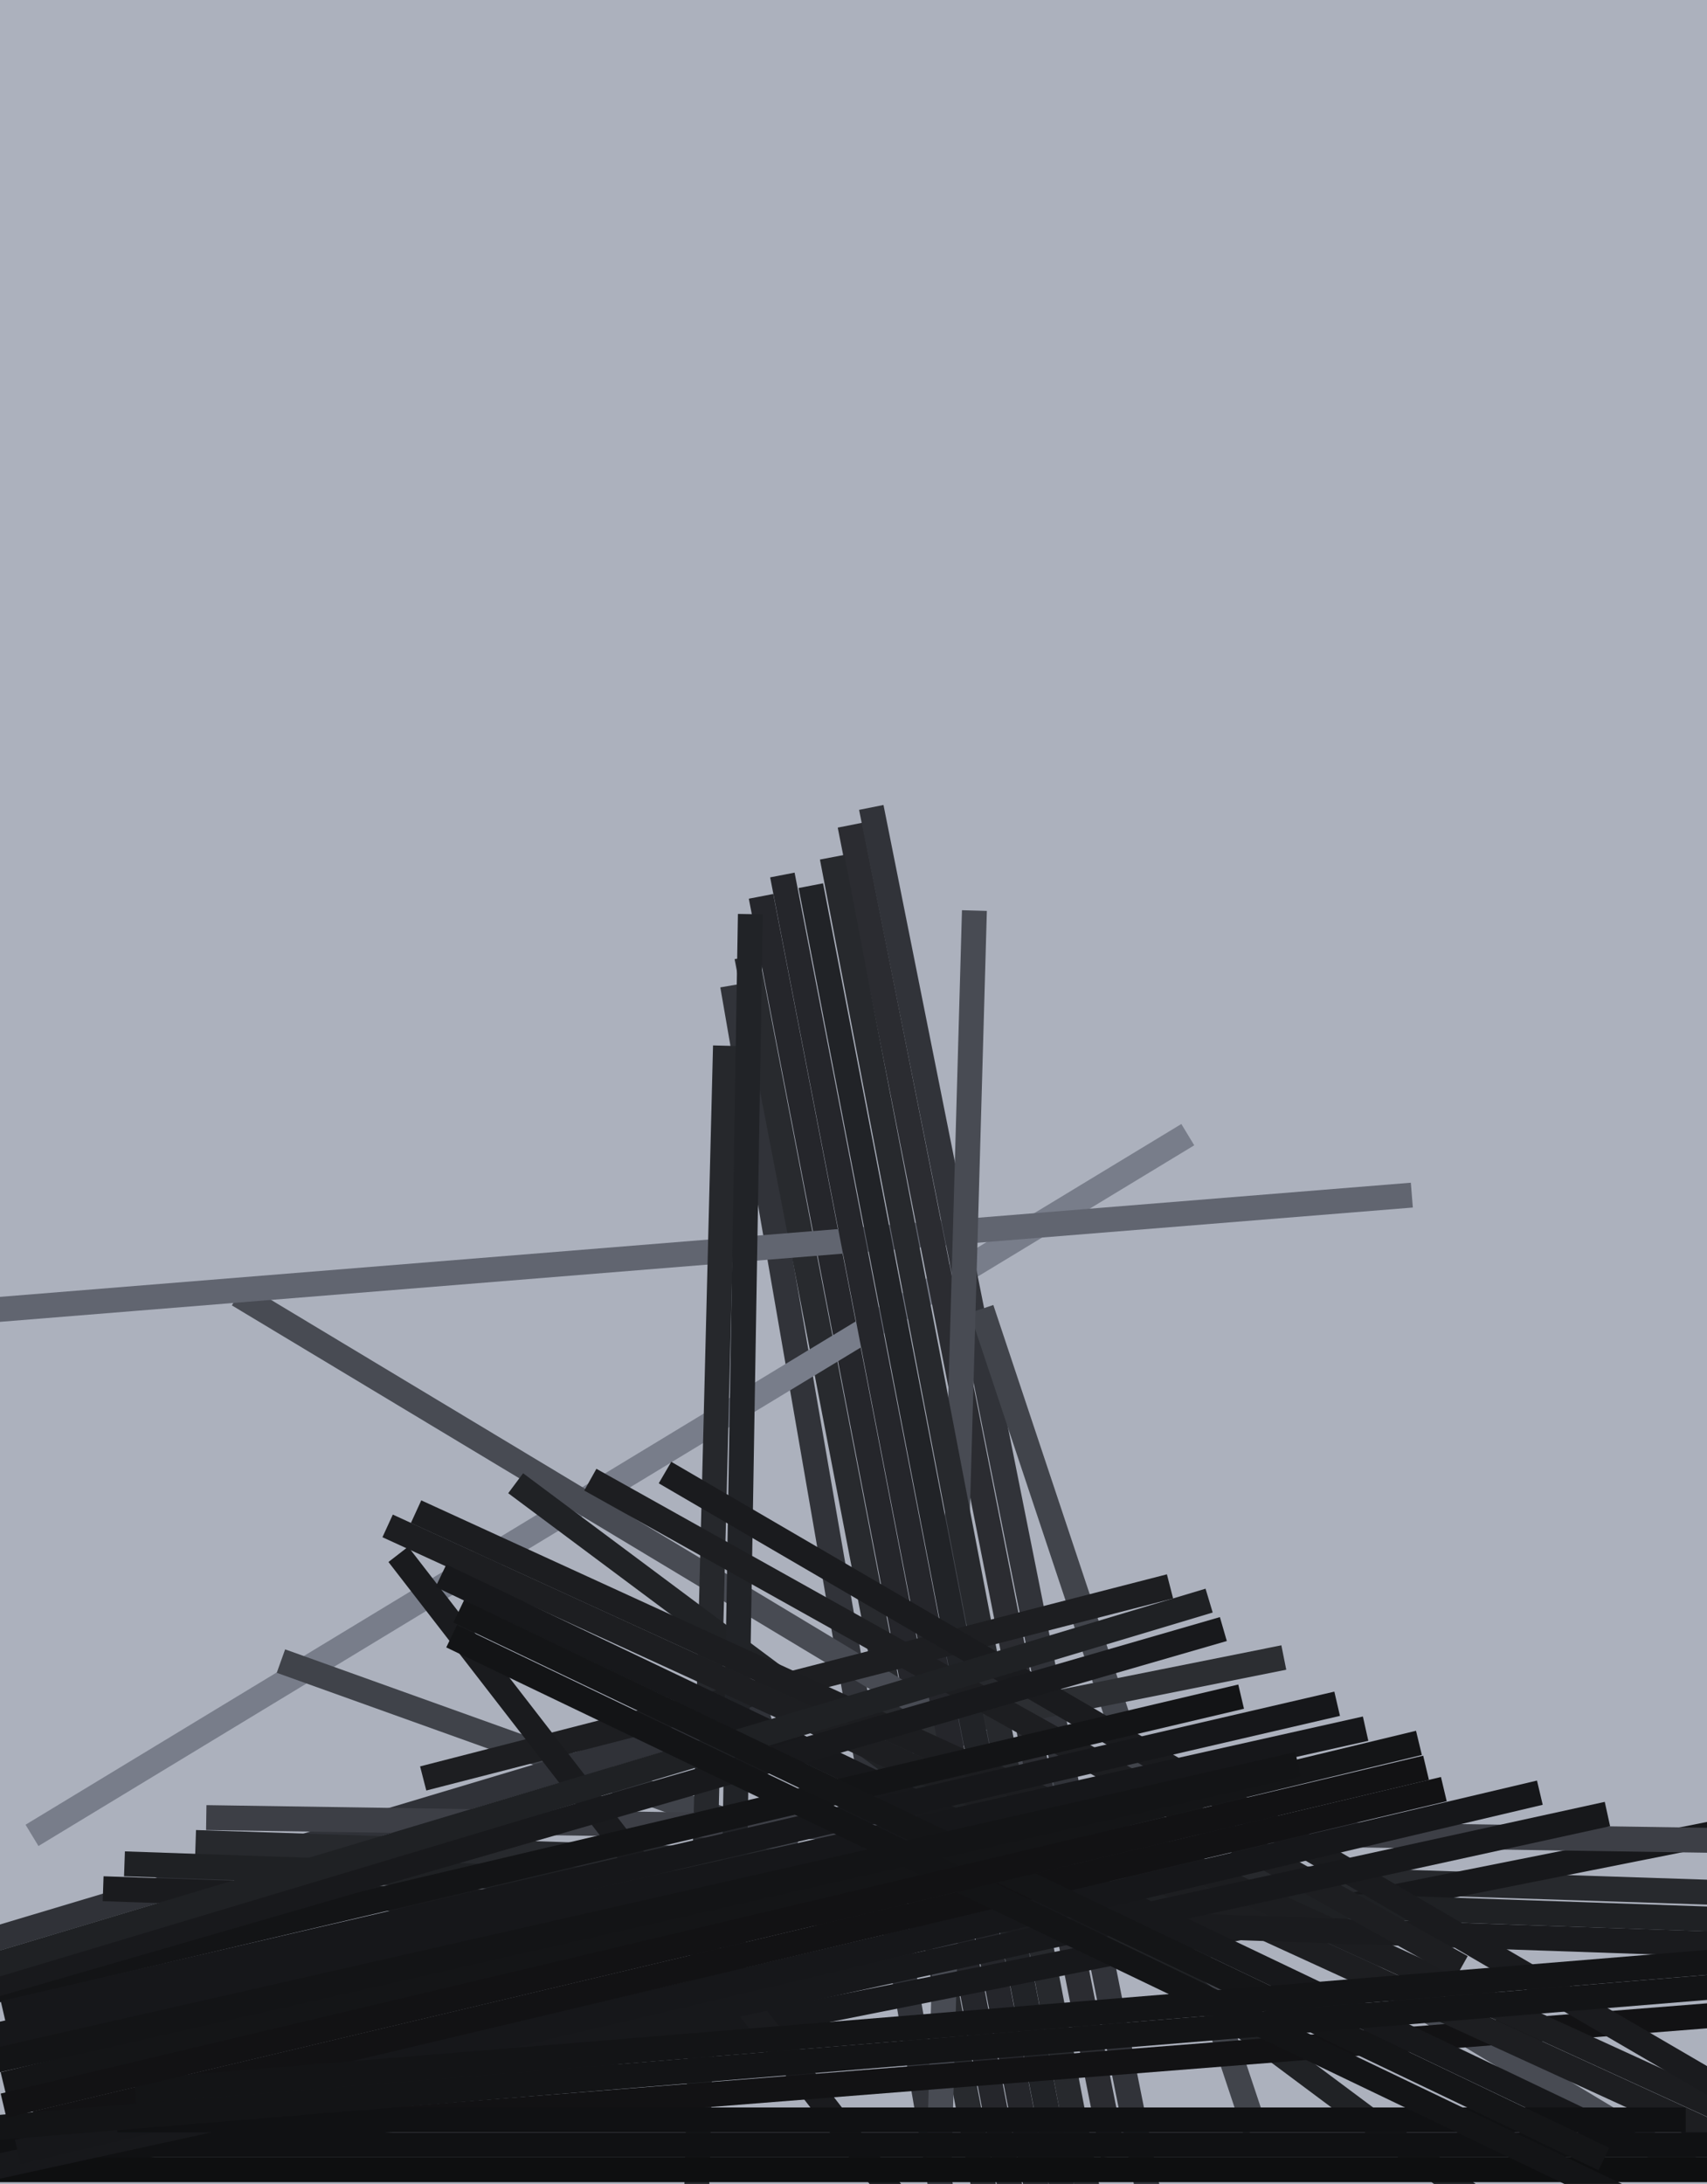 <svg xmlns="http://www.w3.org/2000/svg" width="480px" height="614px">
  <rect width="480" height="614" fill="rgb(172,177,189)"/>
  <line x1="206" y1="277" x2="268" y2="635" style="stroke:rgb(49,51,57);stroke-width:7"/>
  <line x1="214" y1="252" x2="290" y2="646" style="stroke:rgb(37,38,43);stroke-width:7"/>
  <line x1="210" y1="269" x2="278" y2="622" style="stroke:rgb(40,42,46);stroke-width:7"/>
  <line x1="334" y1="319" x2="9" y2="516" style="stroke:rgb(120,125,138);stroke-width:7"/>
  <line x1="67" y1="364" x2="476" y2="610" style="stroke:rgb(72,75,83);stroke-width:7"/>
  <line x1="-48" y1="372" x2="397" y2="336" style="stroke:rgb(97,101,112);stroke-width:7"/>
  <line x1="224" y1="519" x2="79" y2="467" style="stroke:rgb(64,67,74);stroke-width:7"/>
  <line x1="204" y1="294" x2="195" y2="652" style="stroke:rgb(38,40,44);stroke-width:7"/>
  <line x1="239" y1="232" x2="313" y2="606" style="stroke:rgb(43,44,49);stroke-width:7"/>
  <line x1="245" y1="227" x2="332" y2="662" style="stroke:rgb(49,51,57);stroke-width:7"/>
  <line x1="276" y1="368" x2="353" y2="599" style="stroke:rgb(65,68,75);stroke-width:7"/>
  <line x1="216" y1="480" x2="-11" y2="548" style="stroke:rgb(48,50,56);stroke-width:7"/>
  <line x1="542" y1="534" x2="55" y2="518" style="stroke:rgb(39,41,45);stroke-width:7"/>
  <line x1="361" y1="466" x2="251" y2="488" style="stroke:rgb(44,46,50);stroke-width:7"/>
  <line x1="274" y1="256" x2="264" y2="610" style="stroke:rgb(72,75,83);stroke-width:7"/>
  <line x1="220" y1="246" x2="298" y2="649" style="stroke:rgb(37,38,43);stroke-width:7"/>
  <line x1="234" y1="241" x2="312" y2="648" style="stroke:rgb(39,41,45);stroke-width:7"/>
  <line x1="228" y1="249" x2="314" y2="695" style="stroke:rgb(33,35,39);stroke-width:7"/>
  <line x1="329" y1="446" x2="119" y2="500" style="stroke:rgb(29,30,33);stroke-width:7"/>
  <line x1="489" y1="514" x2="12" y2="609" style="stroke:rgb(23,24,27);stroke-width:7"/>
  <line x1="521" y1="518" x2="58" y2="511" style="stroke:rgb(61,63,70);stroke-width:7"/>
  <line x1="523" y1="541" x2="35" y2="524" style="stroke:rgb(31,33,36);stroke-width:7"/>
  <line x1="259" y1="627" x2="112" y2="437" style="stroke:rgb(26,27,30);stroke-width:7"/>
  <line x1="456" y1="649" x2="145" y2="417" style="stroke:rgb(32,34,37);stroke-width:7"/>
  <line x1="206" y1="558" x2="211" y2="257" style="stroke:rgb(33,35,39);stroke-width:7"/>
  <line x1="540" y1="562" x2="-68" y2="610" style="stroke:rgb(18,18,20);stroke-width:7"/>
  <line x1="109" y1="429" x2="504" y2="610" style="stroke:rgb(29,30,33);stroke-width:7"/>
  <line x1="117" y1="425" x2="486" y2="594" style="stroke:rgb(28,29,32);stroke-width:7"/>
  <line x1="495" y1="547" x2="29" y2="531" style="stroke:rgb(26,27,30);stroke-width:7"/>
  <line x1="187" y1="414" x2="511" y2="603" style="stroke:rgb(26,27,30);stroke-width:7"/>
  <line x1="459" y1="603" x2="124" y2="443" style="stroke:rgb(23,24,27);stroke-width:7"/>
  <line x1="166" y1="416" x2="411" y2="553" style="stroke:rgb(29,30,33);stroke-width:7"/>
  <line x1="-73" y1="603" x2="528" y2="603" style="stroke:rgb(16,17,19);stroke-width:7"/>
  <line x1="508" y1="610" x2="-48" y2="610" style="stroke:rgb(14,15,16);stroke-width:7"/>
  <line x1="-27" y1="578" x2="384" y2="486" style="stroke:rgb(22,23,26);stroke-width:7"/>
  <line x1="-75" y1="577" x2="349" y2="477" style="stroke:rgb(19,20,22);stroke-width:7"/>
  <line x1="1" y1="586" x2="399" y2="490" style="stroke:rgb(20,21,23);stroke-width:7"/>
  <line x1="-50" y1="572" x2="344" y2="458" style="stroke:rgb(24,25,28);stroke-width:7"/>
  <line x1="-40" y1="564" x2="340" y2="450" style="stroke:rgb(31,33,36);stroke-width:7"/>
  <line x1="-46" y1="619" x2="452" y2="510" style="stroke:rgb(23,24,27);stroke-width:7"/>
  <line x1="5" y1="605" x2="433" y2="504" style="stroke:rgb(22,23,26);stroke-width:7"/>
  <line x1="10" y1="597" x2="406" y2="503" style="stroke:rgb(18,18,20);stroke-width:7"/>
  <line x1="376" y1="479" x2="1" y2="566" style="stroke:rgb(22,23,26);stroke-width:7"/>
  <line x1="33" y1="596" x2="474" y2="596" style="stroke:rgb(16,17,19);stroke-width:7"/>
  <line x1="473" y1="626" x2="127" y2="460" style="stroke:rgb(19,20,22);stroke-width:7"/>
  <line x1="451" y1="607" x2="129" y2="453" style="stroke:rgb(20,21,23);stroke-width:7"/>
  <line x1="-44" y1="589" x2="365" y2="496" style="stroke:rgb(19,20,22);stroke-width:7"/>
  <line x1="538" y1="554" x2="-60" y2="603" style="stroke:rgb(19,20,22);stroke-width:7"/>
  <line x1="574" y1="544" x2="38" y2="588" style="stroke:rgb(19,20,22);stroke-width:7"/>
  <line x1="401" y1="497" x2="1" y2="592" style="stroke:rgb(18,18,20);stroke-width:7"/>
</svg>